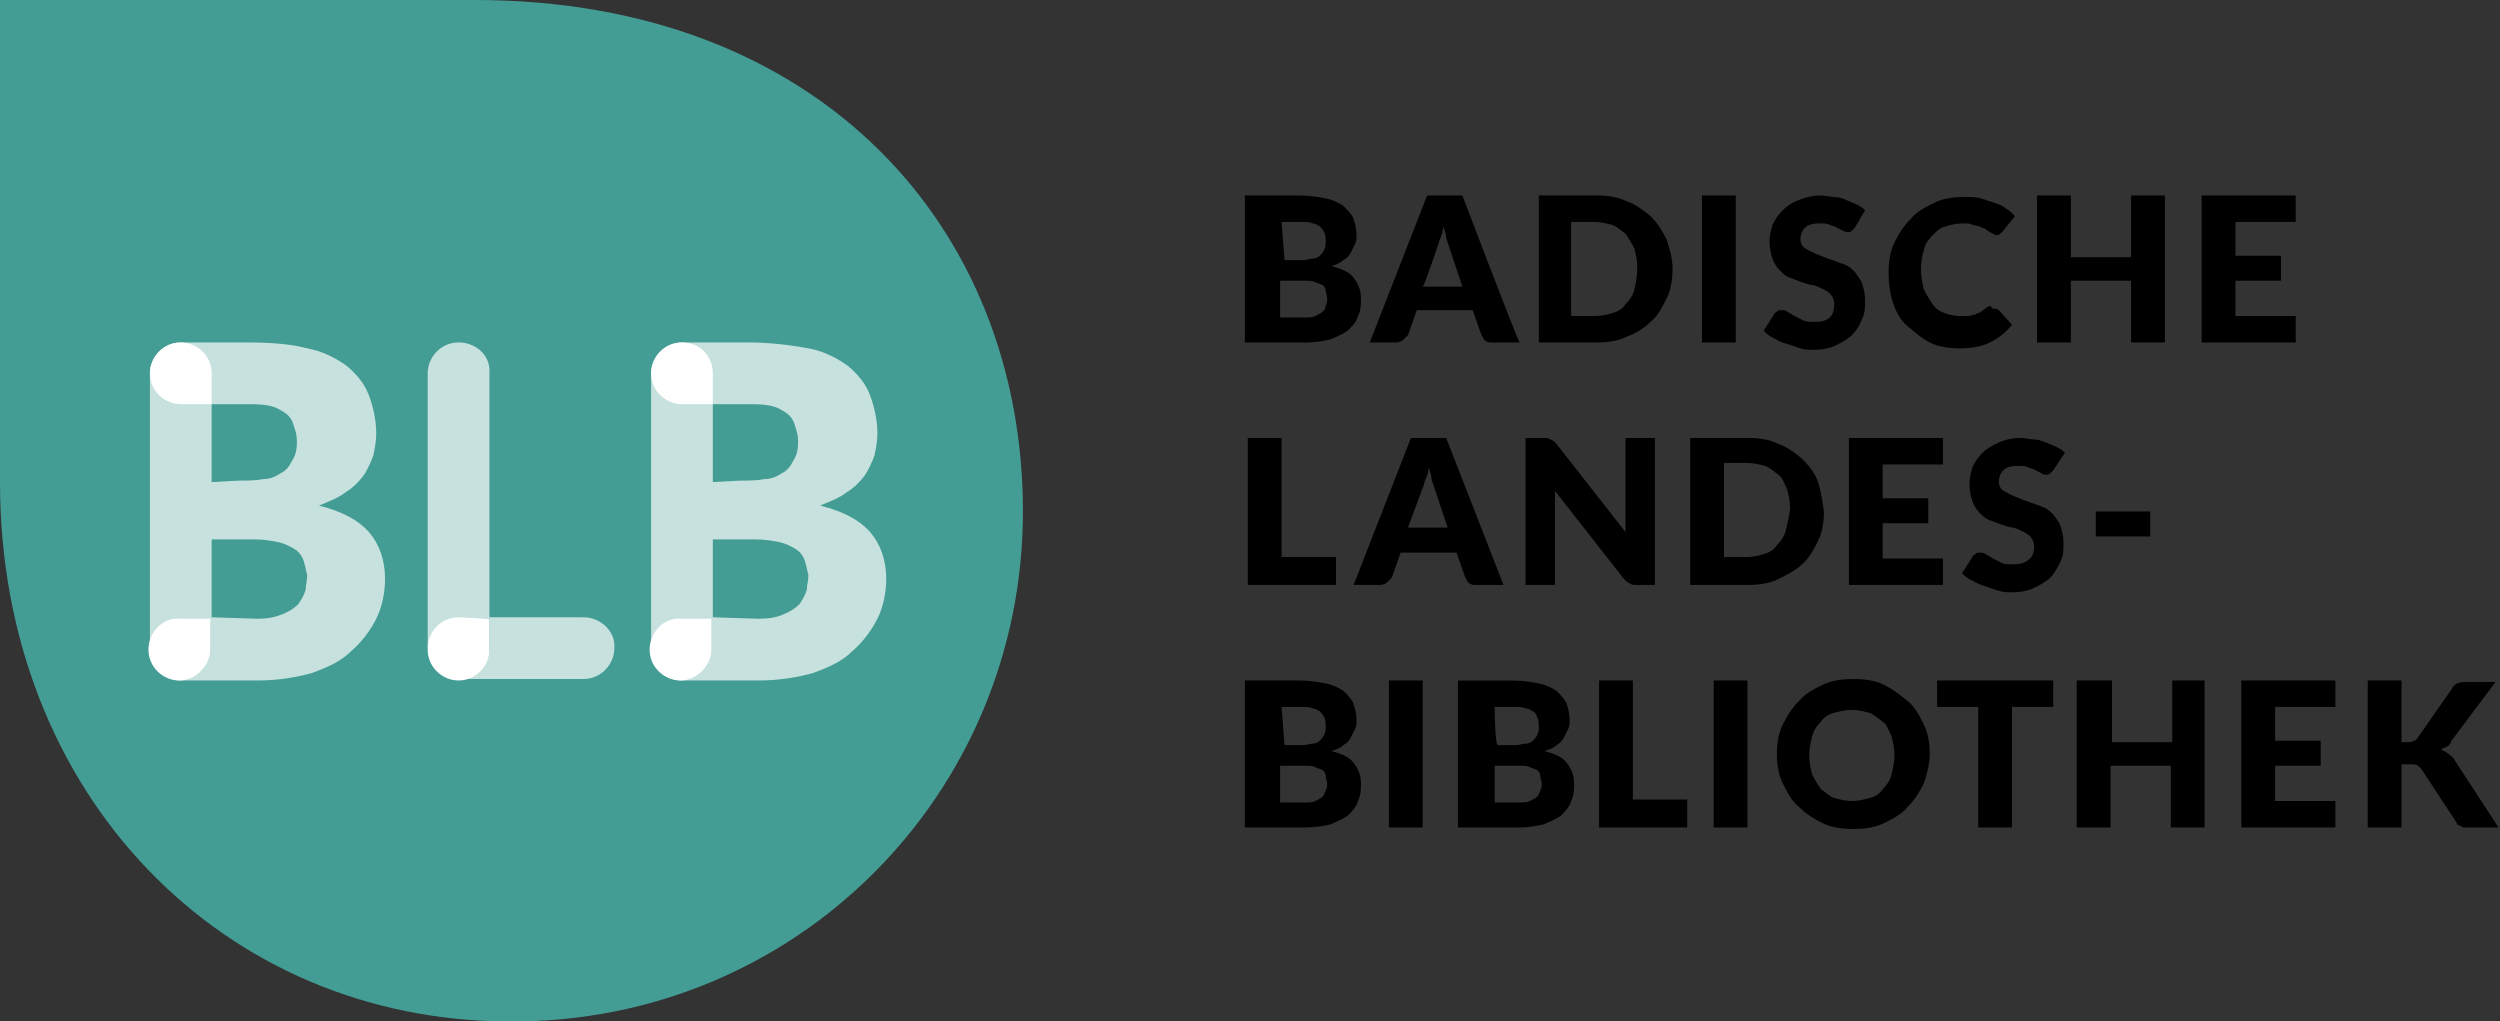 <svg xmlns="http://www.w3.org/2000/svg" viewBox="1.7 2.1 170.1 69.5">
<rect x="1.7" y="2.1" width="170.1" height="69.5" fill="#333333" stroke="none"/>
<path fill="#439D94" d="M36.4 71.6c-19.5 0-34.7-15.4-34.7-36.7V2.1H34c23.6 0 37.3 15.6 37.3 34.8S55.9 71.7 36.4 71.6"/>
<path fill="#C6E1DE" d="M16.1 44.1v-5.3H19c.7 0 1.2.1 1.7.2.4.1.8.3 1.1.5.3.2.5.5.6.9.1.3.1.5.2.8v.1c0 .3-.1.6-.1.9-.1.4-.3.7-.5 1-.3.3-.6.5-1.1.7s-1 .3-1.7.3l-3.1-.1m0-9.2v-5.3h2.3c.6 0 1.1 0 1.6.1s.8.3 1.1.5c.3.2.5.5.6.9.1.3.2.6.2 1v.2c0 .4-.1.8-.3 1.1-.2.4-.4.7-.8.9-.3.2-.7.4-1.2.4-.5.1-1 .1-1.6.1l-1.9.1M14 25.4c-1.2 0-2.1 1-2.1 2.1v18.8c0 1.2 1 2.1 2.1 2.1h5.2c1.4 0 2.6-.2 3.7-.5 1.1-.4 2-.8 2.7-1.5.7-.6 1.3-1.4 1.7-2.2.4-.8.6-1.8.6-2.7 0-1.3-.4-2.4-1.1-3.2s-1.8-1.4-3.4-1.8c.7-.3 1.3-.5 1.8-.9.5-.3.9-.7 1.2-1.1.3-.4.5-.9.7-1.4.1-.5.2-1 .2-1.5 0-.9-.2-1.8-.5-2.6s-.8-1.4-1.5-2c-.7-.5-1.6-1-2.7-1.2-1.1-.3-2.5-.4-4.1-.4H14m36.2 18.7v-5.3h2.9c.7 0 1.2.1 1.7.2.4.1.8.3 1.1.5.3.2.5.5.6.9.1.3.1.5.2.8v.1c0 .3-.1.6-.1.9-.1.4-.3.7-.5 1-.3.3-.6.5-1.1.7-.4.2-1 .3-1.7.3l-3.1-.1m0-9.2v-5.3h2.3c.6 0 1.1 0 1.6.1s.8.3 1.1.5c.3.2.5.5.6.9.1.3.2.6.2 1v.2c0 .4-.1.8-.3 1.1-.2.4-.4.7-.8.9-.3.2-.7.4-1.2.4-.5.1-1 .1-1.6.1l-1.9.1m-2.1-9.5c-1.2 0-2.1 1-2.1 2.1v18.8c0 1.2 1 2.1 2.1 2.1h5.2c1.4 0 2.6-.2 3.7-.5 1.1-.4 2-.8 2.7-1.5.7-.6 1.3-1.4 1.7-2.2.4-.8.6-1.8.6-2.7 0-1.3-.4-2.4-1.1-3.2s-1.8-1.4-3.4-1.8c.7-.3 1.3-.5 1.8-.9.5-.3.9-.7 1.2-1.1.3-.4.5-.9.7-1.4.1-.5.2-1 .2-1.5 0-.9-.2-1.8-.5-2.6s-.8-1.4-1.5-2c-.7-.5-1.6-1-2.7-1.2s-2.5-.4-4.1-.4h-4.5m-6.7 18.7H35v2.1c0 1.2-1 2.1-2.1 2.1-1.2 0-2.1-1-2.1-2.1 0 1.2 1 2.1 2.1 2.1h8.5c1.2 0 2.1-1 2.1-2.1.1-1.1-.9-2.1-2.1-2.1m-8.5-18.7c-1.2 0-2.1 1-2.1 2.1v18.8c0-1.2 1-2.1 2.1-2.1H35V27.5c.1-1.2-.9-2.1-2.1-2.1"/>
<path fill="#FFF" d="M32.9 44.1c-1.2 0-2.1 1-2.1 2.1v.1c0 1.2 1 2.1 2.1 2.1 1.2 0 2.1-1 2.1-2.1v-2.1l-2.1-.1zM14 25.4c-1.2 0-2.1 1-2.1 2.1 0 1.2 1 2.1 2.1 2.1h2.1v-2.1c0-1.2-1-2.1-2.1-2.1zm-2.2 20.9c0 1.2 1 2.1 2.1 2.1s2.1-1 2.1-2.1v-2.1h-2.1c-1.1-.1-2.1.9-2.1 2.1zm36.3-20.9c-1.2 0-2.1 1-2.1 2.1 0 1.2 1 2.1 2.1 2.1h2.1v-2.1c0-1.2-.9-2.1-2.1-2.1zm-2.2 20.9c0 1.2 1 2.1 2.1 2.1s2.1-1 2.1-2.1v-2.1H48c-1.1-.1-2.1.9-2.1 2.1z"/>
<path d="M144.3 38.6h3.7v-1.7h-3.7v1.7zm-2.1-5.7c-.2-.2-.4-.3-.6-.4-.2-.1-.5-.2-.7-.3-.3-.1-.5-.2-.8-.2-.3 0-.6-.1-.9-.1-.6 0-1 .1-1.5.3-.4.2-.8.4-1.1.7-.3.3-.5.6-.7 1-.1.4-.2.7-.2 1.1 0 .5.1.9.2 1.2.1.3.3.6.5.8.2.2.4.4.7.5.3.1.5.2.8.3.3.1.6.2.8.2.3.1.5.2.7.3.2.1.4.2.5.4.1.1.2.3.2.6 0 .4-.1.7-.4.9-.2.2-.6.3-1 .3-.3 0-.6 0-.8-.1l-.6-.3-.5-.3c-.1-.1-.3-.1-.4-.1-.1 0-.2 0-.3.1-.1.1-.2.1-.2.2l-.7 1.1c.2.2.4.4.7.5.3.2.6.3.9.4l.9.3c.3.1.6.1.9.1.6 0 1.1-.1 1.5-.3.4-.2.8-.4 1.1-.7.3-.3.5-.7.7-1.1.2-.4.2-.8.2-1.3 0-.4-.1-.8-.2-1.1s-.3-.5-.5-.8c-.2-.2-.4-.4-.7-.5-.3-.1-.5-.2-.8-.3-.3-.1-.6-.2-.8-.3-.3-.1-.5-.2-.7-.3-.2-.1-.4-.2-.5-.3-.1-.1-.2-.3-.2-.5 0-.3.1-.6.3-.8.2-.2.5-.3 1-.3.3 0 .5 0 .7.1.2.1.4.1.5.2l.4.2c.1.1.2.1.3.1.1 0 .2 0 .3-.1l.2-.2.8-1.2zm-14.7-1v10h6.4v-1.8h-4.1v-2.4h3.1V36h-3.1v-2.3h4.1v-1.8h-6.4zm-4.3 6.3c-.1.4-.3.7-.6 1-.2.3-.5.5-.9.6-.3.1-.7.2-1.2.2H119v-6.4h1.6c.4 0 .8.1 1.2.2.3.1.6.4.9.6s.4.6.6 1c.1.4.2.8.2 1.3-.1.7-.2 1.1-.3 1.5m2.2-3.3c-.2-.6-.6-1.1-1.1-1.6-.5-.4-1-.8-1.6-1-.6-.3-1.3-.4-2.1-.4h-3.9v10h3.9c.8 0 1.5-.1 2.1-.4s1.2-.6 1.6-1c.5-.4.8-1 1.1-1.6.3-.6.4-1.3.4-2-.1-.7-.2-1.4-.4-2m-18.7-3h-1.2v10h2v-6.4l4.7 6c.1.1.2.2.4.3.1.1.3.1.5.1h1.2v-10h-2v6.4l-4.7-6-.2-.2-.2-.1-.2-.1h-.3m-8.2 3.4c.1-.2.1-.4.2-.6.1-.2.2-.5.2-.8.1.3.2.5.2.8l.2.6.9 2.7h-2.7l1-2.7zm1.6-3.4h-2.4l-3.9 10h1.8c.2 0 .4-.1.5-.2l.3-.3.6-1.7h3.8l.6 1.7c.1.1.1.3.3.4.1.1.3.1.5.1h1.8l-3.9-10zm-11.2 0h-2.3v10h6V40h-3.7v-8.1zm76.2 16.5h-2.3v10h2.3v-4.3h.6c.2 0 .4 0 .5.1.1.1.2.1.3.3l2.3 3.5.1.2.2.1.2.1h2.4l-3-4.6c-.1-.2-.3-.3-.4-.4-.1-.1-.3-.2-.5-.3.1-.1.2-.1.4-.2s.2-.2.3-.4l3-4h-2c-.2 0-.4 0-.6.1-.2.1-.3.2-.4.4l-2.3 3.3c-.1.2-.4.3-.7.3h-.4v-4.2zm-10.9 0v10h6.4v-1.8h-4.1v-2.4h3.1v-1.7h-3.1v-2.3h4.1v-1.8h-6.4zm-2.4 0h-2.3v4.2h-4.1v-4.2H143v10h2.3v-4.2h4.1v4.2h2.3v-10zm-18.3 0v1.8h2.8v8.2h2.3v-8.2h2.8v-1.8h-7.9zm-3.1 6.4c-.1.4-.3.7-.6 1-.2.3-.5.5-.9.6s-.7.2-1.2.2c-.4 0-.8-.1-1.2-.2-.3-.1-.6-.4-.9-.6-.2-.3-.4-.6-.6-1-.1-.4-.2-.8-.2-1.3s.1-.9.2-1.3.3-.7.6-1c.2-.3.5-.5.9-.6.4-.1.7-.2 1.2-.2.4 0 .8.1 1.2.2.3.1.6.4.9.6s.4.6.6 1c.1.4.2.8.2 1.3 0 .4-.1.9-.2 1.3m2.2-3.4c-.3-.6-.6-1.2-1.1-1.6s-1-.8-1.6-1.1c-.6-.3-1.3-.4-2.1-.4s-1.5.1-2.1.4c-.6.3-1.2.6-1.6 1.1-.5.5-.8 1-1.1 1.6s-.4 1.3-.4 2 .1 1.4.4 2 .6 1.2 1.1 1.6c.5.5 1 .8 1.6 1.1.6.3 1.3.4 2.1.4s1.5-.1 2.1-.4c.6-.3 1.2-.6 1.6-1.1.5-.5.8-1 1.1-1.6.2-.6.4-1.3.4-2s-.1-1.4-.4-2m-12-3h-2.3v10h2.3v-10zm-7.8 0h-2.3v10h6v-1.9h-3.7v-8.1zm-9.4 1.8h1.4c.3 0 .5 0 .7.1.2 0 .3.1.5.2s.2.2.3.4c.1.2.1.4.1.6 0 .2 0 .4-.1.6-.1.2-.2.3-.3.4-.1.1-.3.2-.5.2s-.4.1-.7.1h-1.2c-.2-.2-.2-2.6-.2-2.6zm1.7 4c.3 0 .5 0 .7.1.2.1.3.1.5.2.1.1.2.2.2.4s.1.3.1.5 0 .3-.1.5-.1.3-.2.4c-.1.1-.3.2-.5.3-.2.1-.4.1-.8.1h-1.6v-2.5h1.7zm0 4.2c.6 0 1.1-.1 1.6-.2.5-.2.9-.4 1.2-.6.3-.3.6-.6.7-1 .2-.4.2-.8.2-1.2 0-.6-.2-1-.5-1.4-.3-.4-.8-.6-1.5-.8.3-.1.6-.2.8-.4.2-.1.4-.3.5-.5l.3-.6c.1-.2.1-.4.1-.6 0-.4-.1-.8-.2-1.1-.1-.3-.4-.6-.7-.9-.3-.2-.7-.4-1.2-.5s-1.1-.2-1.8-.2h-3.7v10h4.2zm-6.6-10h-2.3v10h2.3v-10zm-9.6 1.8h1.4c.3 0 .5 0 .7.1.2 0 .3.1.5.2.1.1.2.2.3.4.1.2.1.4.1.6 0 .2 0 .4-.1.6-.1.2-.2.3-.3.4-.1.1-.3.2-.5.2s-.4.1-.7.1h-1.2l-.2-2.6zm1.6 4c.3 0 .5 0 .7.1s.3.1.5.2c.1.1.2.2.2.4s.1.3.1.5 0 .3-.1.5-.1.3-.2.4c-.1.1-.3.2-.5.3-.2.1-.4.1-.8.1h-1.6v-2.5h1.7zm.1 4.2c.6 0 1.1-.1 1.6-.2.5-.2.9-.4 1.2-.6.3-.3.6-.6.7-1 .2-.4.2-.8.2-1.2 0-.6-.2-1-.5-1.4-.3-.4-.8-.6-1.5-.8.3-.1.6-.2.8-.4.2-.1.4-.3.5-.5l.3-.6c.1-.2.1-.4.1-.6 0-.4-.1-.8-.2-1.1-.1-.3-.4-.6-.7-.9-.3-.2-.7-.4-1.2-.5-.5-.1-1.1-.2-1.8-.2h-3.7v10h4.2zm60.9-43v10h6.4v-1.8h-4.1v-2.4h3.1v-1.7h-3.1v-2.3h4.1v-1.8h-6.4zm-2.5 0h-2.3v4.2h-4.1v-4.2h-2.3v10h2.3v-4.2h4.1v4.2h2.3v-10zm-11.9 7.5-.2.1c-.1.1-.3.2-.4.3-.1.1-.3.1-.4.2-.1 0-.3.1-.5.1h-.6c-.4 0-.7-.1-1-.2-.3-.1-.6-.3-.8-.6-.2-.3-.4-.6-.6-1-.1-.4-.2-.9-.2-1.4 0-.5.1-.9.2-1.3s.3-.7.6-1 .5-.5.9-.6c.3-.1.7-.2 1.2-.2.2 0 .5 0 .6.1.2 0 .3.1.5.1.1.1.3.1.4.2l.3.2.2.1.2.1c.1 0 .2 0 .3-.1l.2-.2.8-1c-.2-.2-.4-.4-.6-.5-.2-.2-.5-.3-.8-.4l-.9-.3c-.3-.1-.7-.1-1.1-.1-.8 0-1.5.1-2.1.4-.6.3-1.2.6-1.6 1.1-.5.5-.8 1-1.1 1.6-.3.6-.4 1.3-.4 2.1 0 .7.1 1.4.3 2 .2.6.5 1.2 1 1.6s.9.8 1.5 1.1 1.3.4 2 .4c.8 0 1.5-.1 2.1-.4.6-.3 1.1-.7 1.5-1.2l-.9-1-.2-.1h-.2l-.2-.2m-8.5-6.5c-.2-.2-.4-.3-.6-.4-.2-.1-.5-.2-.7-.3s-.5-.2-.8-.2c-.3 0-.6-.1-.9-.1-.5 0-1 .1-1.5.3s-.8.4-1.1.7c-.3.3-.5.6-.7 1-.1.4-.2.7-.2 1.1 0 .5.1.9.2 1.2s.3.6.5.8c.2.2.4.4.7.5.3.1.5.2.8.3.3.1.6.2.8.2.3.1.5.2.7.3.2.1.4.2.5.4.1.1.2.3.2.6 0 .4-.1.7-.3.9-.2.2-.6.3-1 .3-.3 0-.6 0-.8-.1l-.6-.3-.5-.3c-.1-.1-.3-.1-.4-.1-.1 0-.2 0-.3.1-.1.1-.2.1-.2.2l-.7 1.1c.2.2.4.4.7.5.3.2.5.3.9.4l.9.3c.3.1.6.1.9.1.6 0 1.1-.1 1.5-.3.4-.2.8-.4 1.1-.7.3-.3.5-.6.7-1.1.2-.4.2-.8.2-1.3 0-.4-.1-.8-.2-1.1-.1-.3-.3-.5-.5-.8-.2-.2-.4-.4-.7-.5s-.5-.2-.8-.3c-.3-.1-.6-.2-.8-.3-.3-.1-.5-.2-.7-.3-.2-.1-.4-.2-.5-.3s-.2-.3-.2-.5c0-.3.1-.6.3-.8.2-.2.5-.3 1-.3.3 0 .5 0 .7.1.2.1.4.1.5.2l.4.2s.2.1.3.1c.1 0 .2 0 .3-.1l.2-.2.7-1.2zm-8.8-1h-2.3v10h2.3v-10zm-6.9 6.4c-.1.4-.3.7-.6 1-.2.3-.5.5-.9.6-.3.1-.7.2-1.2.2h-1.6v-6.4h1.6c.4 0 .8.1 1.2.2.3.1.6.4.9.6.2.3.4.6.6 1 .1.4.2.8.2 1.3 0 .6-.1 1.1-.2 1.5m2.2-3.4c-.3-.6-.6-1.1-1.1-1.6-.5-.4-1-.8-1.6-1-.6-.3-1.3-.4-2.1-.4h-3.9v10h3.9c.8 0 1.5-.1 2.1-.4.6-.2 1.2-.6 1.6-1 .5-.4.8-1 1.1-1.6.3-.6.4-1.3.4-2s-.2-1.4-.4-2m-15.6.5c.1-.2.1-.4.2-.6.1-.2.2-.5.2-.8.1.3.2.5.2.8l.2.6.9 2.7h-2.7c.1 0 1-2.7 1-2.7zm1.7-3.5h-2.4l-3.9 10h1.8c.2 0 .4-.1.5-.2l.3-.3.6-1.7h3.8l.6 1.7c.1.1.1.3.3.4.1.1.3.1.5.1h1.8c-.1 0-3.9-10-3.9-10zm-12.3 1.8h1.4c.3 0 .5 0 .7.1.2 0 .3.1.5.2.1.1.2.2.3.4.1.2.1.4.1.6 0 .2 0 .4-.1.6-.1.2-.2.3-.3.4-.1.1-.3.2-.5.2s-.4.1-.7.1h-1.2l-.2-2.6zm1.6 4c.3 0 .5 0 .7.1.2.1.3.1.5.2.1.1.2.2.2.4 0 .1.1.3.1.5s0 .3-.1.5c0 .2-.1.3-.2.4-.1.1-.3.2-.5.3-.2.1-.4.1-.8.1h-1.6v-2.5h1.7zm.1 4.2c.6 0 1.1-.1 1.6-.2.5-.2.9-.4 1.2-.6.3-.3.6-.6.7-1 .2-.4.2-.8.2-1.2 0-.6-.2-1-.5-1.4-.3-.4-.8-.6-1.5-.8.3-.1.6-.2.8-.4.2-.1.4-.3.5-.5l.3-.6c.1-.2.1-.4.1-.6 0-.4-.1-.8-.2-1.1-.1-.3-.4-.6-.7-.9-.3-.2-.7-.4-1.2-.5-.5-.1-1.1-.2-1.8-.2h-3.7v10h4.2z"/>
</svg>
